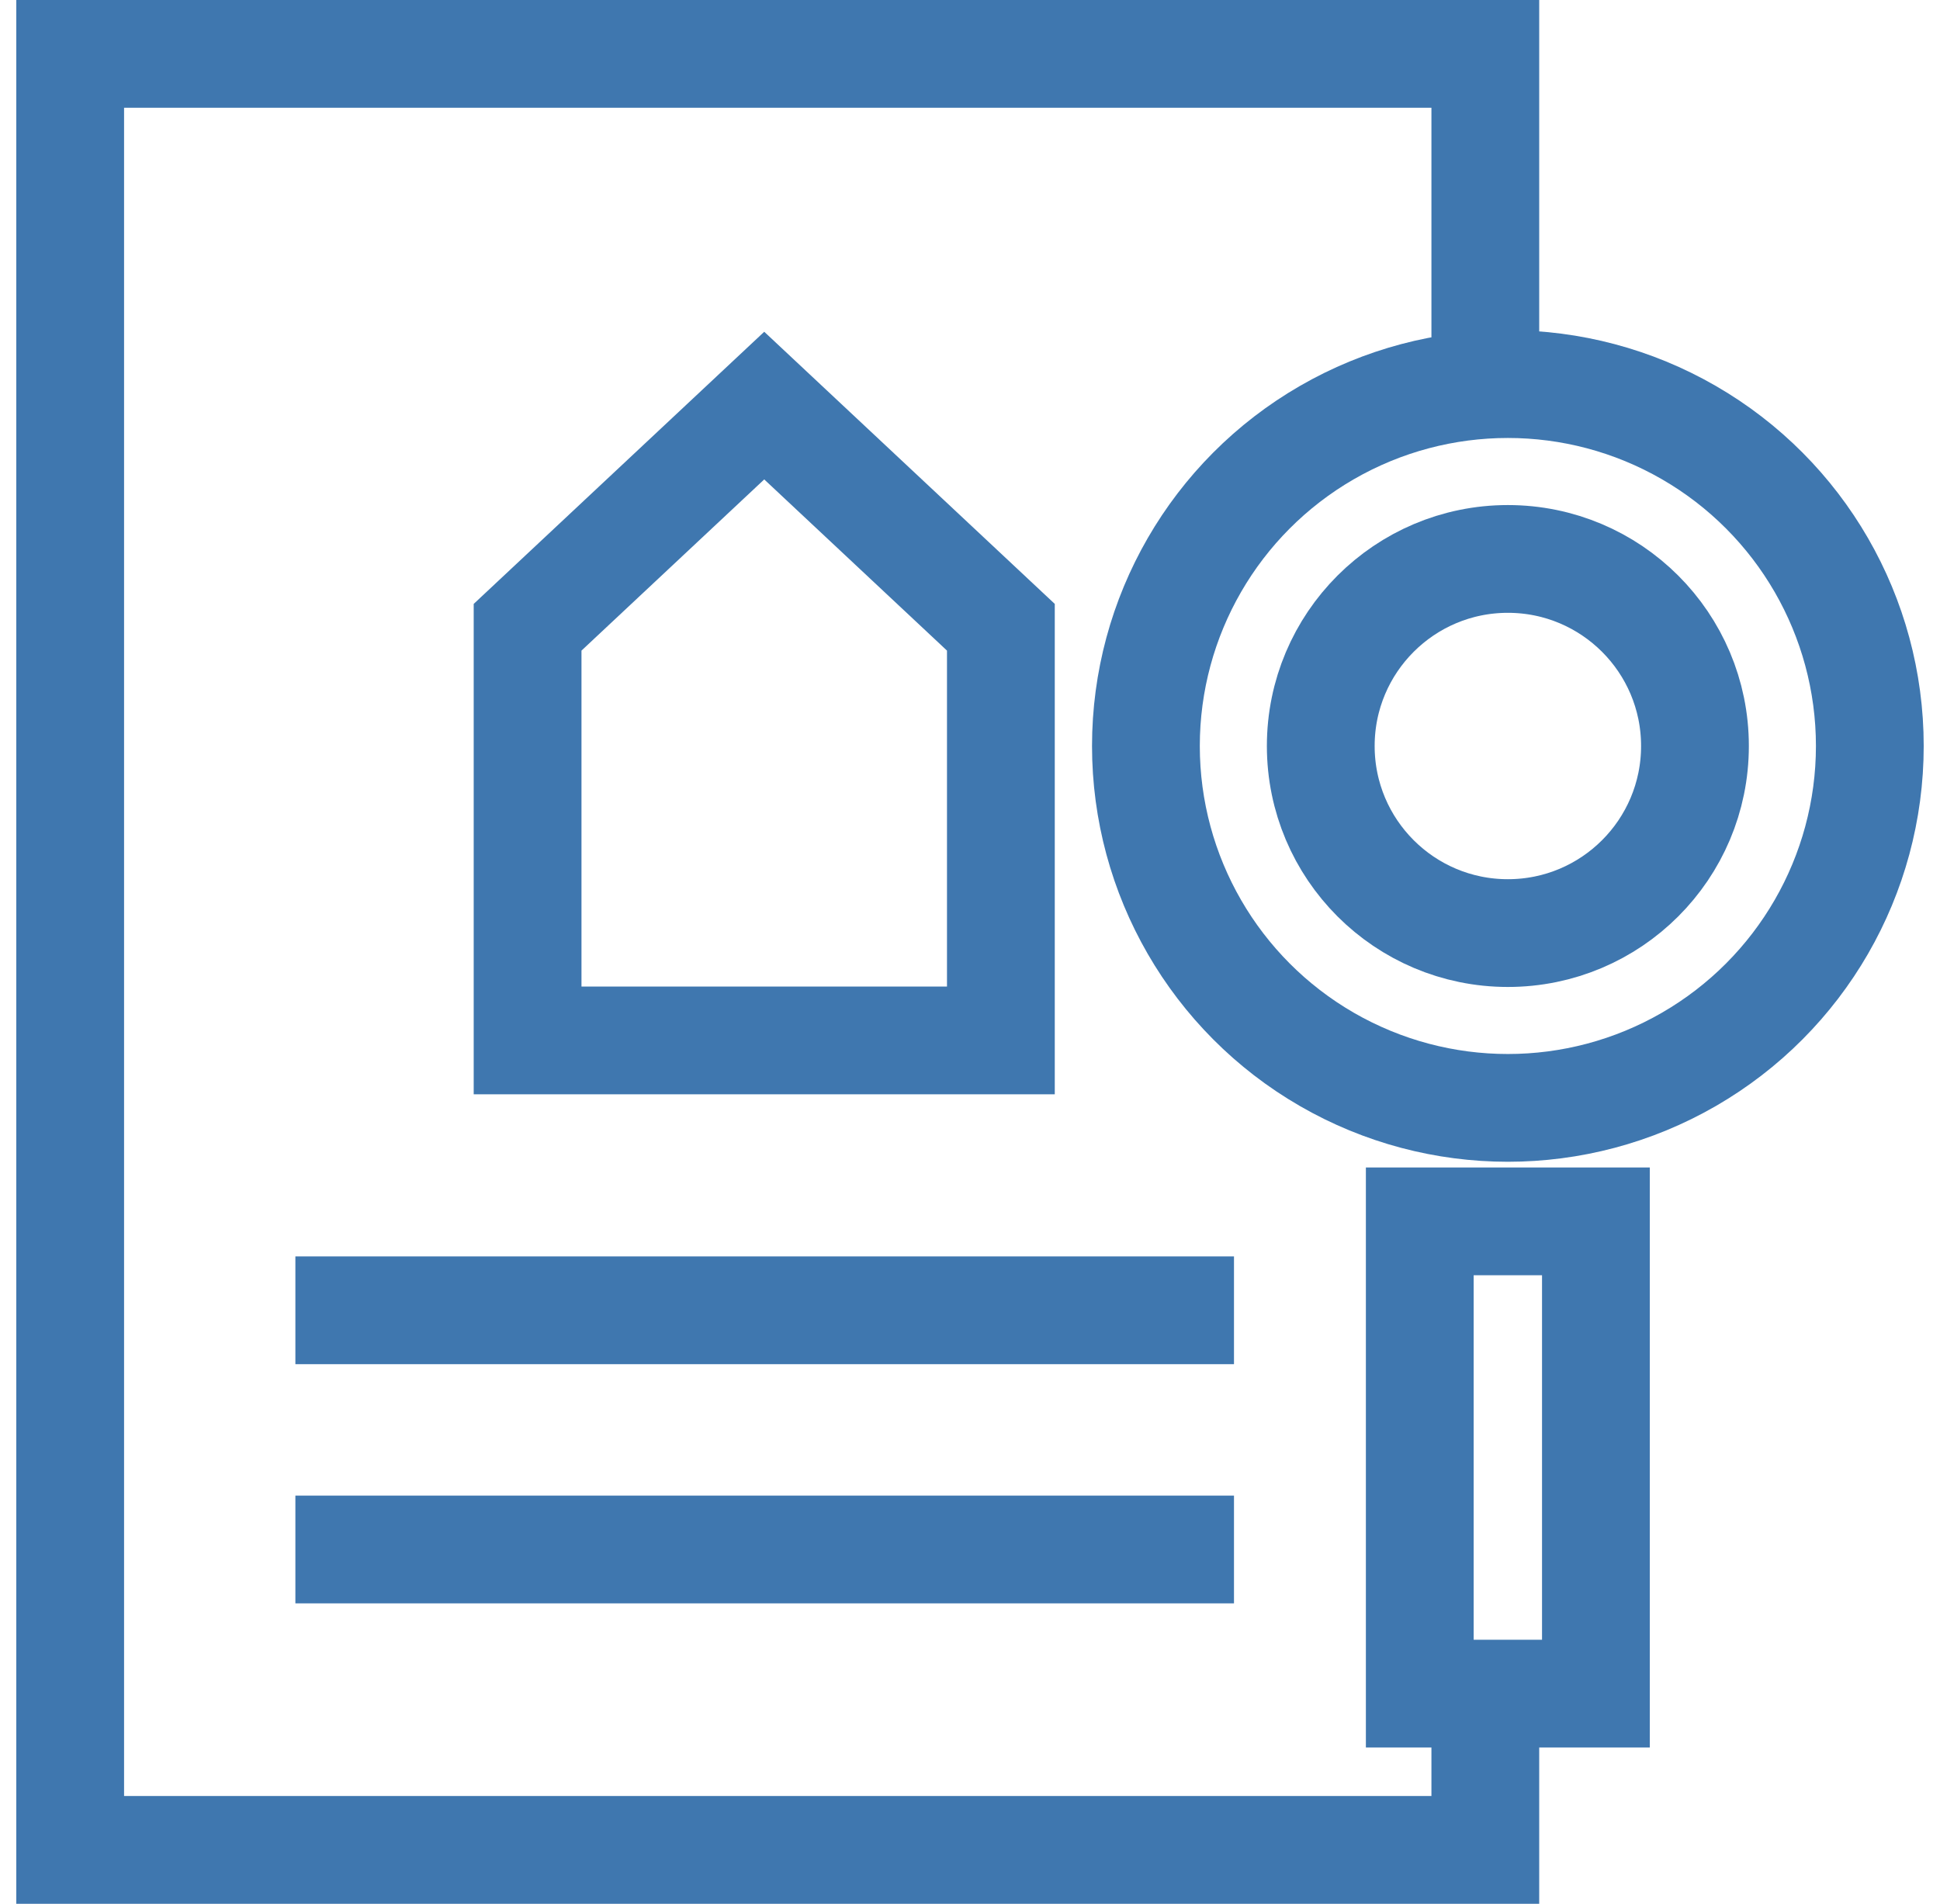 <svg width="108" height="106" viewBox="0 0 108 106" fill="none" xmlns="http://www.w3.org/2000/svg">
<g id="Frame 78">
<path id="Rectangle 203" d="M82.688 21.217V3H3.907V103H82.688V95.496" stroke="#3F77AF" stroke-width="6"/>
<rect id="Rectangle 205" x="79.039" y="68.004" width="9.806" height="26.296" stroke="#3F77AF" stroke-width="6"/>
<path id="Rectangle 204" d="M29.371 34.925L42.545 22.583L55.719 34.925V57.929H29.371V34.925Z" stroke="#3F77AF" stroke-width="6"/>
<path id="Vector 20" d="M16.444 72.956H68.696" stroke="#3F77AF" stroke-width="6"/>
<path id="Vector 21" d="M16.444 86.274H68.696" stroke="#3F77AF" stroke-width="6"/>
<circle id="Ellipse 276" cx="83.943" cy="41.536" r="20.15" stroke="#3F77AF" stroke-width="6"/>
<circle id="Ellipse 277" cx="83.943" cy="41.537" r="10.416" stroke="#3F77AF" stroke-width="6"/>
</g>
</svg>
